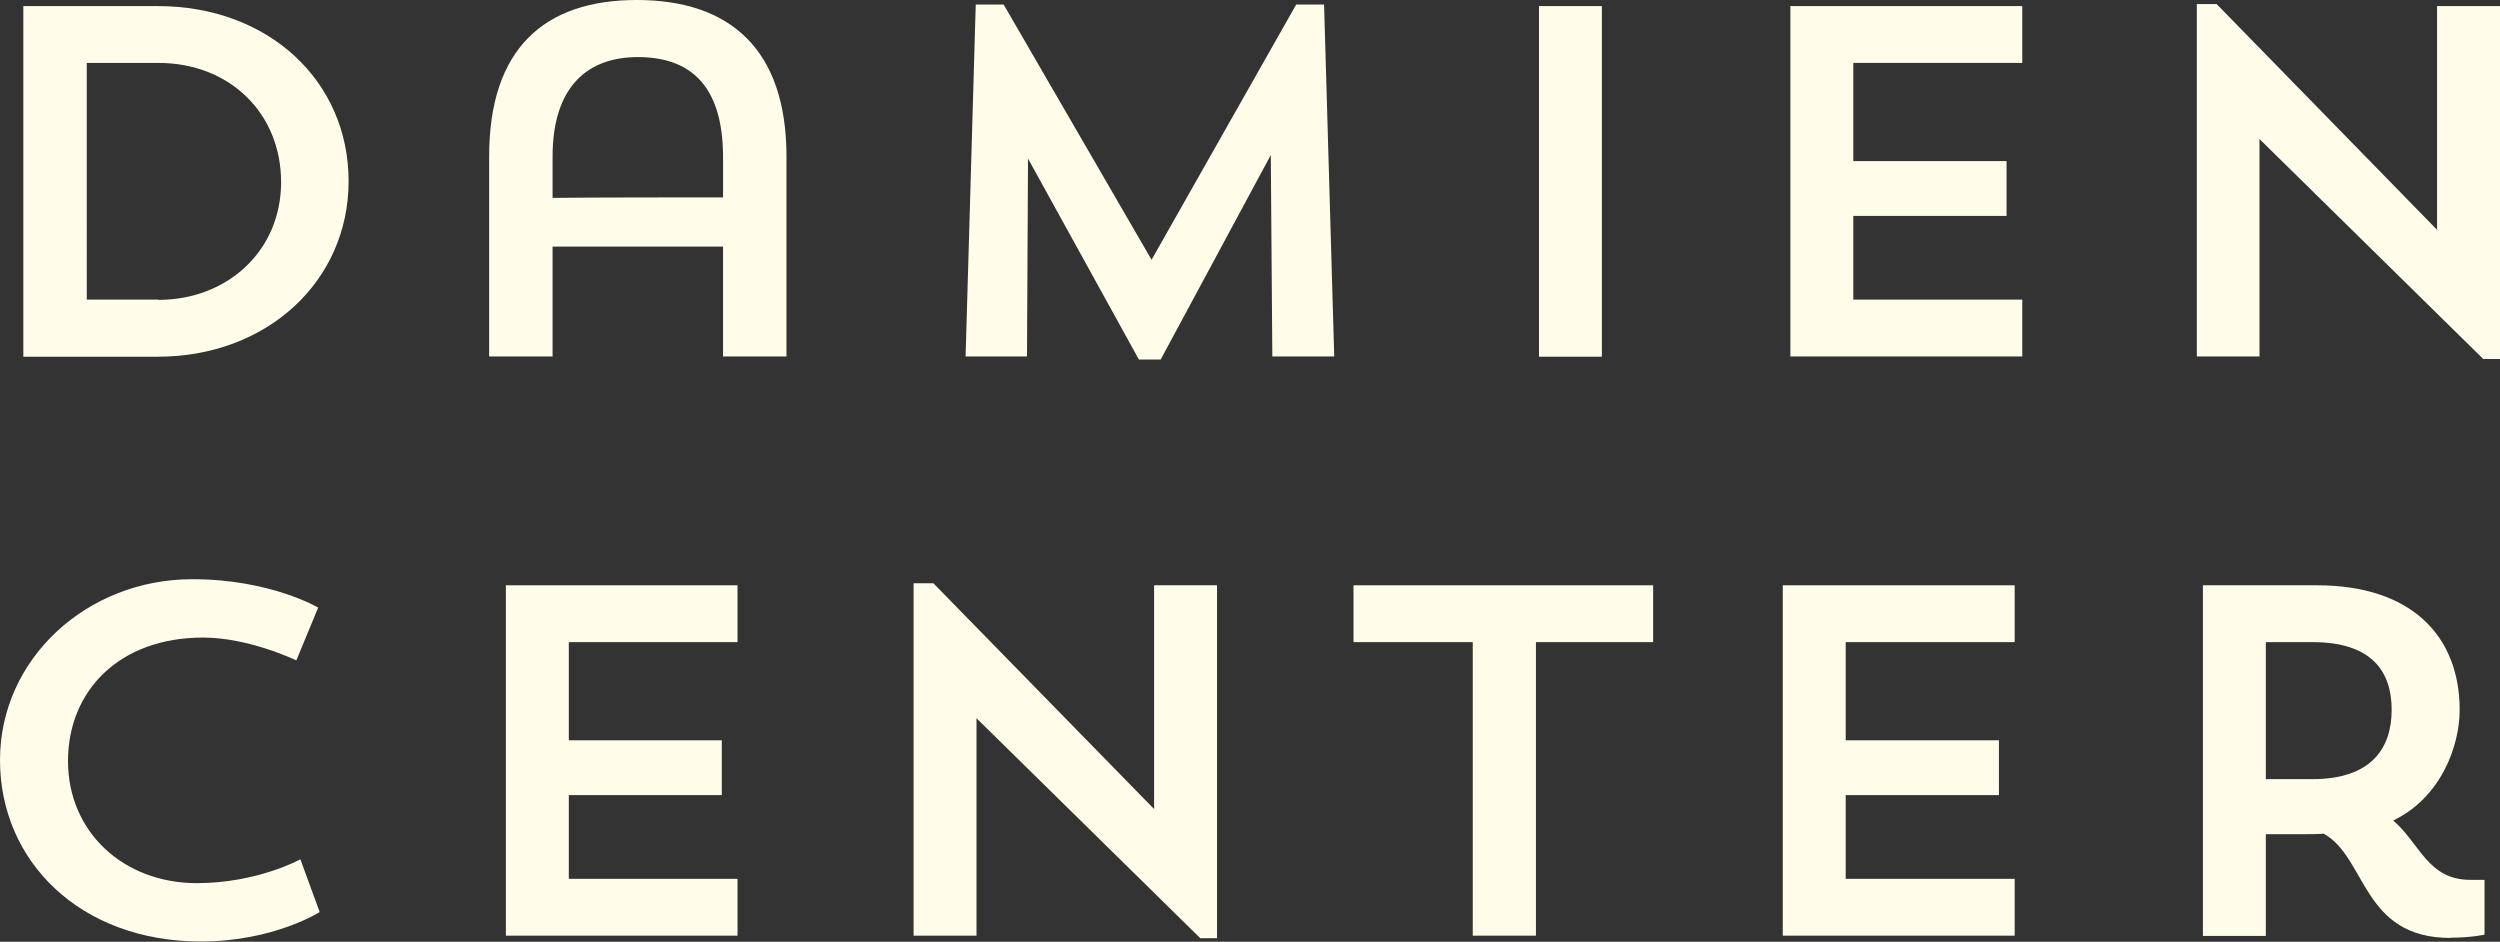 <?xml version="1.0" encoding="UTF-8"?><svg id="Layer_2" xmlns="http://www.w3.org/2000/svg" viewBox="0 0 98.54 37.12"><rect x="0" y="0" width="98.54" height="37.12" fill="#333333" stroke="none"/><g id="Layer_1-2"><path d="M6.24,11.81h-2.82V2.48h2.82c2.82,0,4.84,1.99,4.84,4.7s-2.12,4.64-4.84,4.64M6.22.24H.92v13.82h5.3c4.3,0,7.52-2.97,7.52-6.92S10.58.24,6.22.24" style="fill:#fffdea;"/><path d="M28.5,7.78c-.66,0-5.48,0-6.72.02v-1.62c0-2.79,1.4-3.93,3.36-3.93s3.36,1,3.36,3.95v1.59ZM25.1,0c-3.66,0-5.82,1.93-5.82,6.17v7.88h2.5v-4.33h6.72v4.33h2.5v-7.88c0-4.24-2.24-6.17-5.9-6.17" style="fill:#fffdea;"/><polygon points="51.09 .18 45.39 10.24 39.56 .18 38.46 .18 38.06 14.05 40.48 14.05 40.52 6.25 44.89 14.17 45.75 14.17 50.09 6.11 50.15 14.05 52.59 14.05 52.19 .18 51.09 .18" style="fill:#fffdea;"/><rect x="60.66" y=".24" width="2.48" height="13.82" style="fill:#fffdea;"/><polygon points="70.57 14.05 79.71 14.05 79.71 11.81 73.05 11.81 73.05 8.51 79.09 8.51 79.09 6.35 73.05 6.35 73.05 2.48 79.71 2.48 79.71 .24 70.57 .24 70.57 14.05" style="fill:#fffdea;"/><polygon points="89.06 5.48 97.88 14.15 98.54 14.15 98.54 .24 96.06 .24 96.06 9.06 87.37 .16 86.59 .16 86.59 14.05 89.06 14.05 89.06 5.48" style="fill:#fffdea;"/><path d="M8,25.13c1.82,0,3.68.9,3.68.9l.86-2.08s-1.88-1.12-4.96-1.12c-4.16,0-7.58,3.14-7.58,7.13s3.16,7.15,7.92,7.15c2.86,0,4.68-1.16,4.68-1.16l-.76-2.08s-1.7.94-4.08.94c-2.92,0-5.08-2.04-5.08-4.81s2.02-4.87,5.32-4.87" style="fill:#fffdea;"/><polygon points="29.07 25.31 29.07 23.07 19.94 23.07 19.94 36.88 29.07 36.88 29.07 34.64 22.42 34.64 22.42 31.34 28.45 31.34 28.45 29.18 22.42 29.18 22.42 25.31 29.07 25.31" style="fill:#fffdea;"/><polygon points="47.97 23.07 45.49 23.07 45.49 31.89 36.79 22.99 36.01 22.99 36.01 36.88 38.49 36.88 38.49 28.31 47.31 36.98 47.97 36.98 47.97 23.07" style="fill:#fffdea;"/><polygon points="53.35 25.31 58.05 25.31 58.05 36.88 60.54 36.88 60.54 25.31 65.16 25.31 65.16 23.07 53.35 23.07 53.35 25.31" style="fill:#fffdea;"/><polygon points="79.41 34.64 72.75 34.64 72.75 31.34 78.79 31.34 78.79 29.18 72.75 29.18 72.75 25.31 79.41 25.31 79.41 23.07 70.27 23.07 70.27 36.88 79.41 36.88 79.41 34.64" style="fill:#fffdea;"/><path d="M91.15,30.71h-1.84v-5.4h1.84c2.34,0,3.12,1.16,3.12,2.67s-.8,2.73-3.12,2.73M96.59,36.96c.82,0,1.34-.12,1.34-.12v-2.16h-.56c-1.68,0-1.98-1.43-3.04-2.34,1.88-.9,2.62-2.93,2.62-4.36,0-2.89-1.88-4.91-5.62-4.91h-4.5v13.82h2.48v-4.01h1.54c.26,0,.5,0,.74-.02,1.7.94,1.5,4.11,5,4.11" style="fill:#fffdea;"/></g></svg>